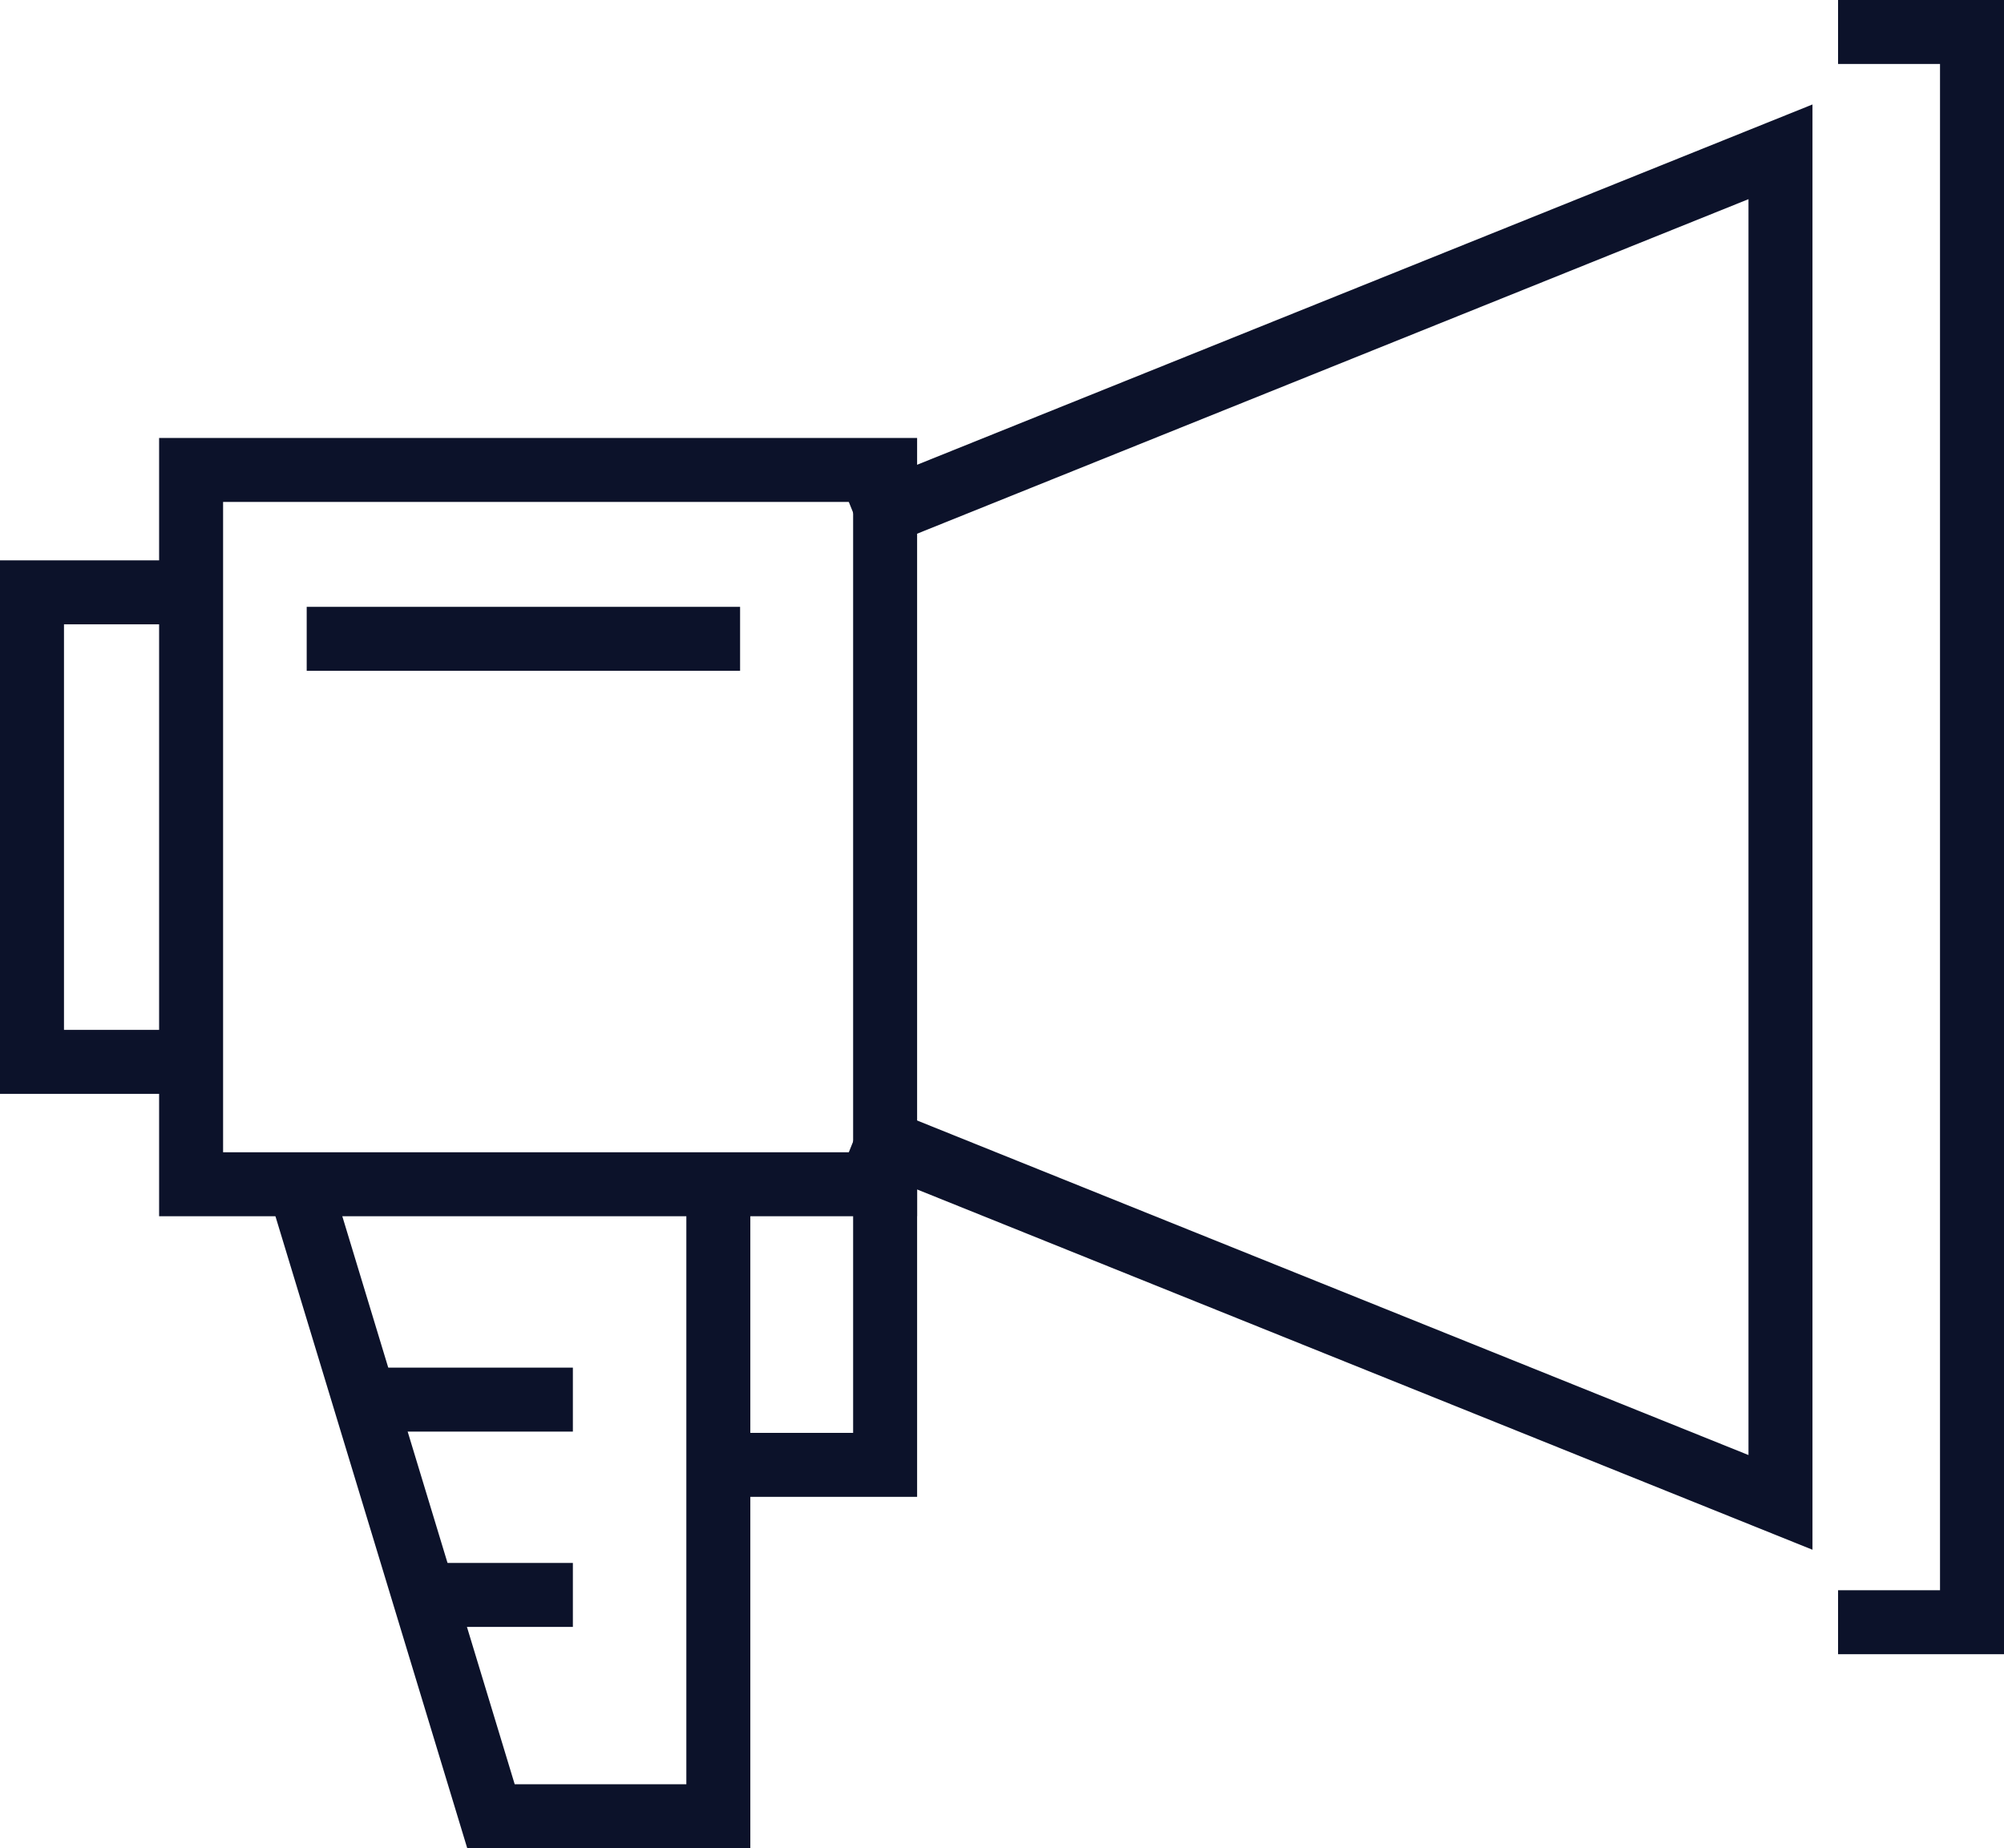 <svg id="Layer_1" data-name="Layer 1" xmlns="http://www.w3.org/2000/svg" viewBox="0 0 46.98 43.34"><defs><style>.cls-1{fill:none;stroke:#0c122a;stroke-width:1.5px;}</style></defs><title>sp-01</title><polyline class="cls-1" points="16.84 27.68 16.84 42.59 11.51 42.59 7.08 27.99"/><polyline class="cls-1" points="4.2 13.89 0.75 13.89 0.75 24.9 4.2 24.9"/><polyline class="cls-1" points="43.09 0.75 46.23 0.75 46.23 38.04 43.09 38.04"/><polyline class="cls-1" points="20.1 26.52 41.74 35.23 41.74 3.56 20.1 12.27"/><rect class="cls-1" x="4.48" y="11.02" width="16.27" height="16.75"/><line class="cls-1" x1="7.19" y1="14.98" x2="17.35" y2="14.98"/><polyline class="cls-1" points="20.75 27.71 20.75 34.35 17.25 34.35"/><line class="cls-1" x1="8.1" y1="32.82" x2="13.43" y2="32.82"/><line class="cls-1" x1="10.13" y1="37.4" x2="13.43" y2="37.4"/></svg>